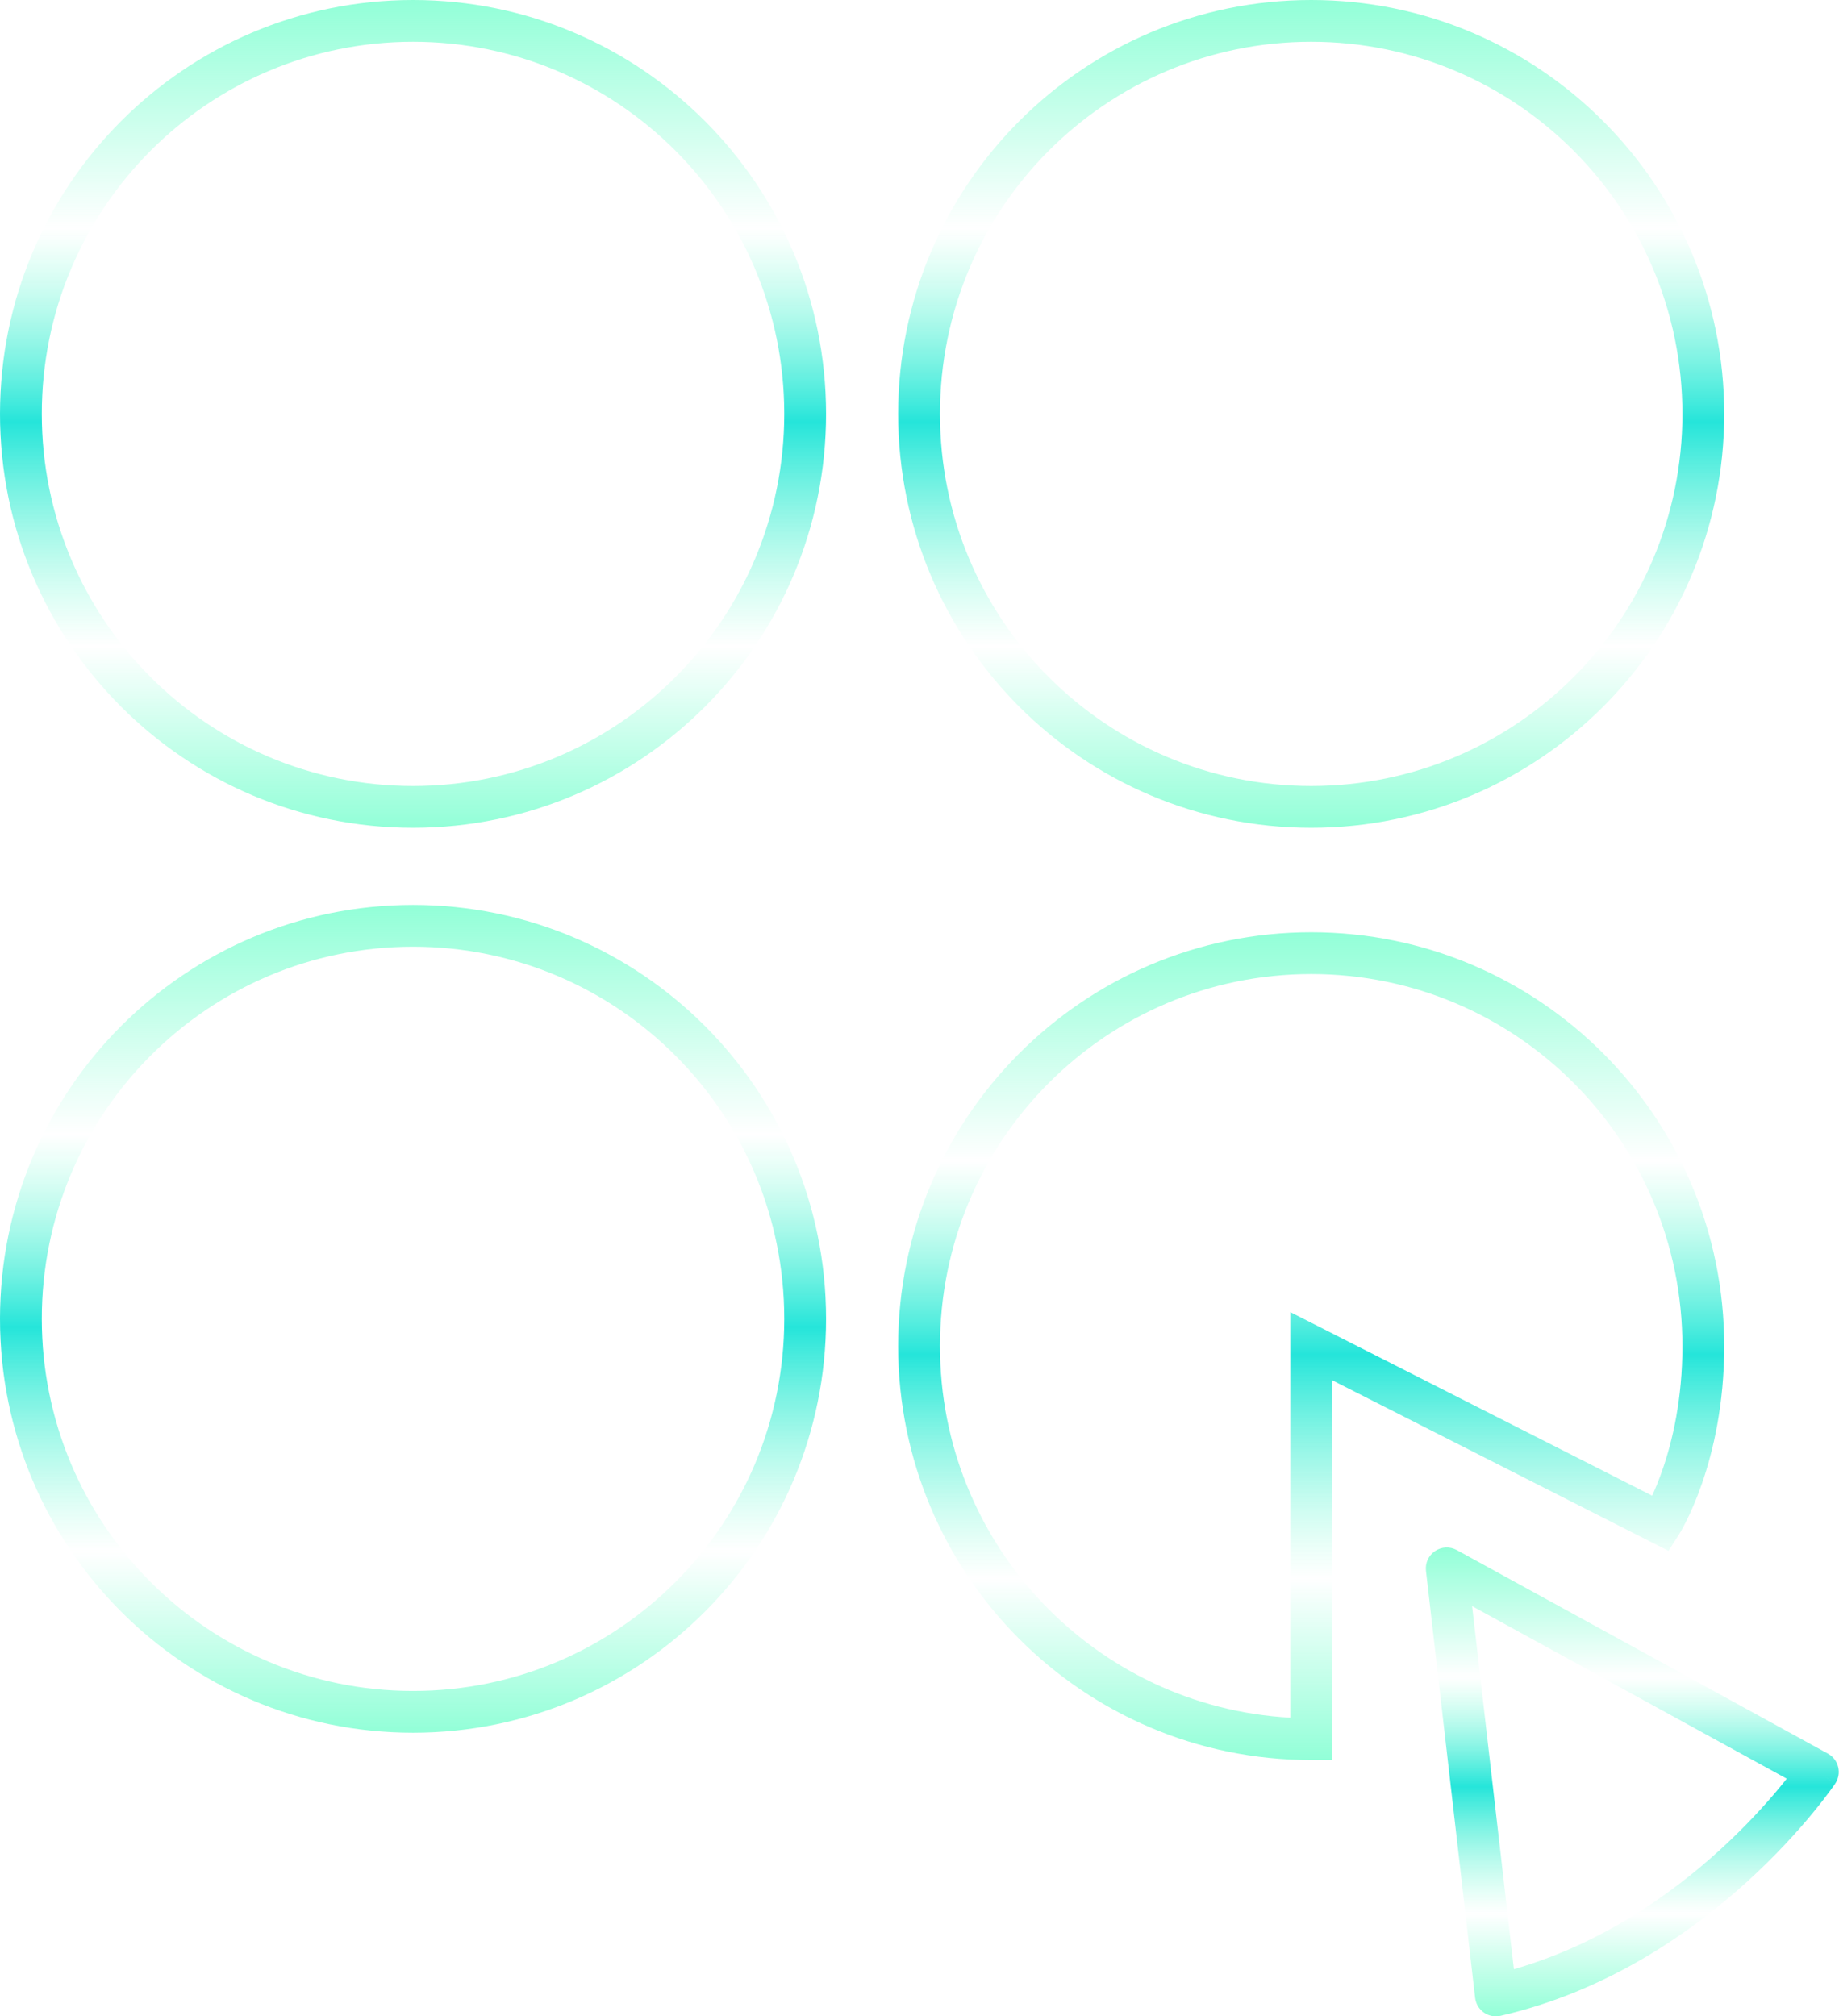 <svg width="176" height="193" viewBox="0 0 176 193" fill="none" xmlns="http://www.w3.org/2000/svg">
<path fill-rule="evenodd" clip-rule="evenodd" d="M137.342 148.462C137.963 148.045 138.764 148.009 139.42 148.368L174.938 167.852C175.43 168.122 175.786 168.586 175.919 169.132C176.052 169.677 175.95 170.253 175.638 170.719L173.976 169.606C175.638 170.719 175.637 170.72 175.637 170.721L175.636 170.722L175.633 170.727L175.623 170.74L175.592 170.786C175.566 170.824 175.529 170.878 175.481 170.946C175.384 171.084 175.244 171.28 175.06 171.529C174.692 172.027 174.151 172.733 173.443 173.591C172.027 175.305 169.936 177.631 167.219 180.101C161.798 185.027 153.796 190.603 143.611 192.949C143.056 193.077 142.473 192.962 142.008 192.634C141.543 192.305 141.24 191.794 141.175 191.229L136.471 150.351C136.386 149.608 136.722 148.879 137.342 148.462ZM170.999 170.253L140.887 153.736L144.886 188.488C153.166 186.102 159.818 181.421 164.529 177.14C167.08 174.822 169.04 172.64 170.359 171.044C170.593 170.761 170.806 170.497 170.999 170.253Z" fill="url(#paint0_linear_29_1543)"/>
<path fill-rule="evenodd" clip-rule="evenodd" d="M39.529 4C19.911 4 4 19.942 4 39.617C4 59.292 19.911 75.234 39.529 75.234C59.146 75.234 75.057 59.292 75.057 39.617C75.057 19.942 59.146 4 39.529 4ZM0 39.617C0 17.742 17.693 0 39.529 0C61.364 0 79.057 17.742 79.057 39.617C79.057 61.493 61.364 79.234 39.529 79.234C17.693 79.234 0 61.493 0 39.617Z" fill="url(#paint1_linear_29_1543)"/>
<path fill-rule="evenodd" clip-rule="evenodd" d="M125.486 4C105.868 4 89.957 19.942 89.957 39.617C89.957 59.292 105.868 75.234 125.486 75.234C145.103 75.234 161.014 59.292 161.014 39.617C161.014 19.942 145.103 4 125.486 4ZM85.957 39.617C85.957 17.742 103.65 0 125.486 0C147.321 0 165.014 17.742 165.014 39.617C165.014 61.493 147.321 79.234 125.486 79.234C103.65 79.234 85.957 61.493 85.957 39.617Z" fill="url(#paint2_linear_29_1543)"/>
<path fill-rule="evenodd" clip-rule="evenodd" d="M39.529 90.617C19.911 90.617 4 106.559 4 126.234C4 145.91 19.911 161.852 39.529 161.852C59.146 161.852 75.057 145.91 75.057 126.234C75.057 106.559 59.146 90.617 39.529 90.617ZM0 126.234C0 104.359 17.693 86.617 39.529 86.617C61.364 86.617 79.057 104.359 79.057 126.234C79.057 148.11 61.364 165.852 39.529 165.852C17.693 165.852 0 148.11 0 126.234Z" fill="url(#paint3_linear_29_1543)"/>
<path fill-rule="evenodd" clip-rule="evenodd" d="M125.486 93.234C105.872 93.234 89.957 109.18 89.957 128.851C89.957 147.849 104.802 163.373 123.486 164.413V125.594L158.117 143.165C158.412 142.523 158.757 141.696 159.104 140.695C160.052 137.961 161.014 133.935 161.014 128.851C161.014 109.16 145.1 93.234 125.486 93.234ZM157.287 144.766L157.286 144.768L157.285 144.769C157.286 144.769 157.286 144.768 157.287 144.766ZM158.973 145.842L160.658 146.92L159.682 148.445L127.486 132.109V168.468H125.486C103.654 168.468 85.957 150.723 85.957 128.851C85.957 106.98 103.654 89.234 125.486 89.234C147.316 89.234 165.014 106.958 165.014 128.851C165.014 134.444 163.955 138.914 162.883 142.006C162.347 143.551 161.808 144.754 161.394 145.582C161.187 145.996 161.012 146.318 160.884 146.542C160.82 146.654 160.767 146.742 160.729 146.805C160.71 146.837 160.694 146.862 160.682 146.881L160.667 146.905L160.662 146.914L160.659 146.919C160.658 146.92 160.658 146.92 158.973 145.842Z" fill="url(#paint4_linear_29_1543)"/>
<defs>
<linearGradient id="paint0_linear_29_1543" x1="156.217" y1="148.122" x2="156.217" y2="193" gradientUnits="userSpaceOnUse">
<stop stop-color="#7AFFCF" stop-opacity="0.82"/>
<stop offset="0.276" stop-color="#7AFFCF" stop-opacity="0"/>
<stop offset="0.51" stop-color="#25E5DA"/>
<stop offset="0.781" stop-color="#7AFFCF" stop-opacity="0"/>
<stop offset="1" stop-color="#7AFFCF" stop-opacity="0.82"/>
</linearGradient>
<linearGradient id="paint1_linear_29_1543" x1="39.529" y1="0" x2="39.529" y2="79.234" gradientUnits="userSpaceOnUse">
<stop stop-color="#7AFFCF" stop-opacity="0.82"/>
<stop offset="0.276" stop-color="#7AFFCF" stop-opacity="0"/>
<stop offset="0.51" stop-color="#25E5DA"/>
<stop offset="0.781" stop-color="#7AFFCF" stop-opacity="0"/>
<stop offset="1" stop-color="#7AFFCF" stop-opacity="0.82"/>
</linearGradient>
<linearGradient id="paint2_linear_29_1543" x1="125.486" y1="0" x2="125.486" y2="79.234" gradientUnits="userSpaceOnUse">
<stop stop-color="#7AFFCF" stop-opacity="0.82"/>
<stop offset="0.276" stop-color="#7AFFCF" stop-opacity="0"/>
<stop offset="0.51" stop-color="#25E5DA"/>
<stop offset="0.781" stop-color="#7AFFCF" stop-opacity="0"/>
<stop offset="1" stop-color="#7AFFCF" stop-opacity="0.82"/>
</linearGradient>
<linearGradient id="paint3_linear_29_1543" x1="39.529" y1="86.617" x2="39.529" y2="165.852" gradientUnits="userSpaceOnUse">
<stop stop-color="#7AFFCF" stop-opacity="0.82"/>
<stop offset="0.276" stop-color="#7AFFCF" stop-opacity="0"/>
<stop offset="0.51" stop-color="#25E5DA"/>
<stop offset="0.781" stop-color="#7AFFCF" stop-opacity="0"/>
<stop offset="1" stop-color="#7AFFCF" stop-opacity="0.82"/>
</linearGradient>
<linearGradient id="paint4_linear_29_1543" x1="125.486" y1="89.234" x2="125.486" y2="168.468" gradientUnits="userSpaceOnUse">
<stop stop-color="#7AFFCF" stop-opacity="0.82"/>
<stop offset="0.276" stop-color="#7AFFCF" stop-opacity="0"/>
<stop offset="0.51" stop-color="#25E5DA"/>
<stop offset="0.781" stop-color="#7AFFCF" stop-opacity="0"/>
<stop offset="1" stop-color="#7AFFCF" stop-opacity="0.82"/>
</linearGradient>
</defs>
</svg>
